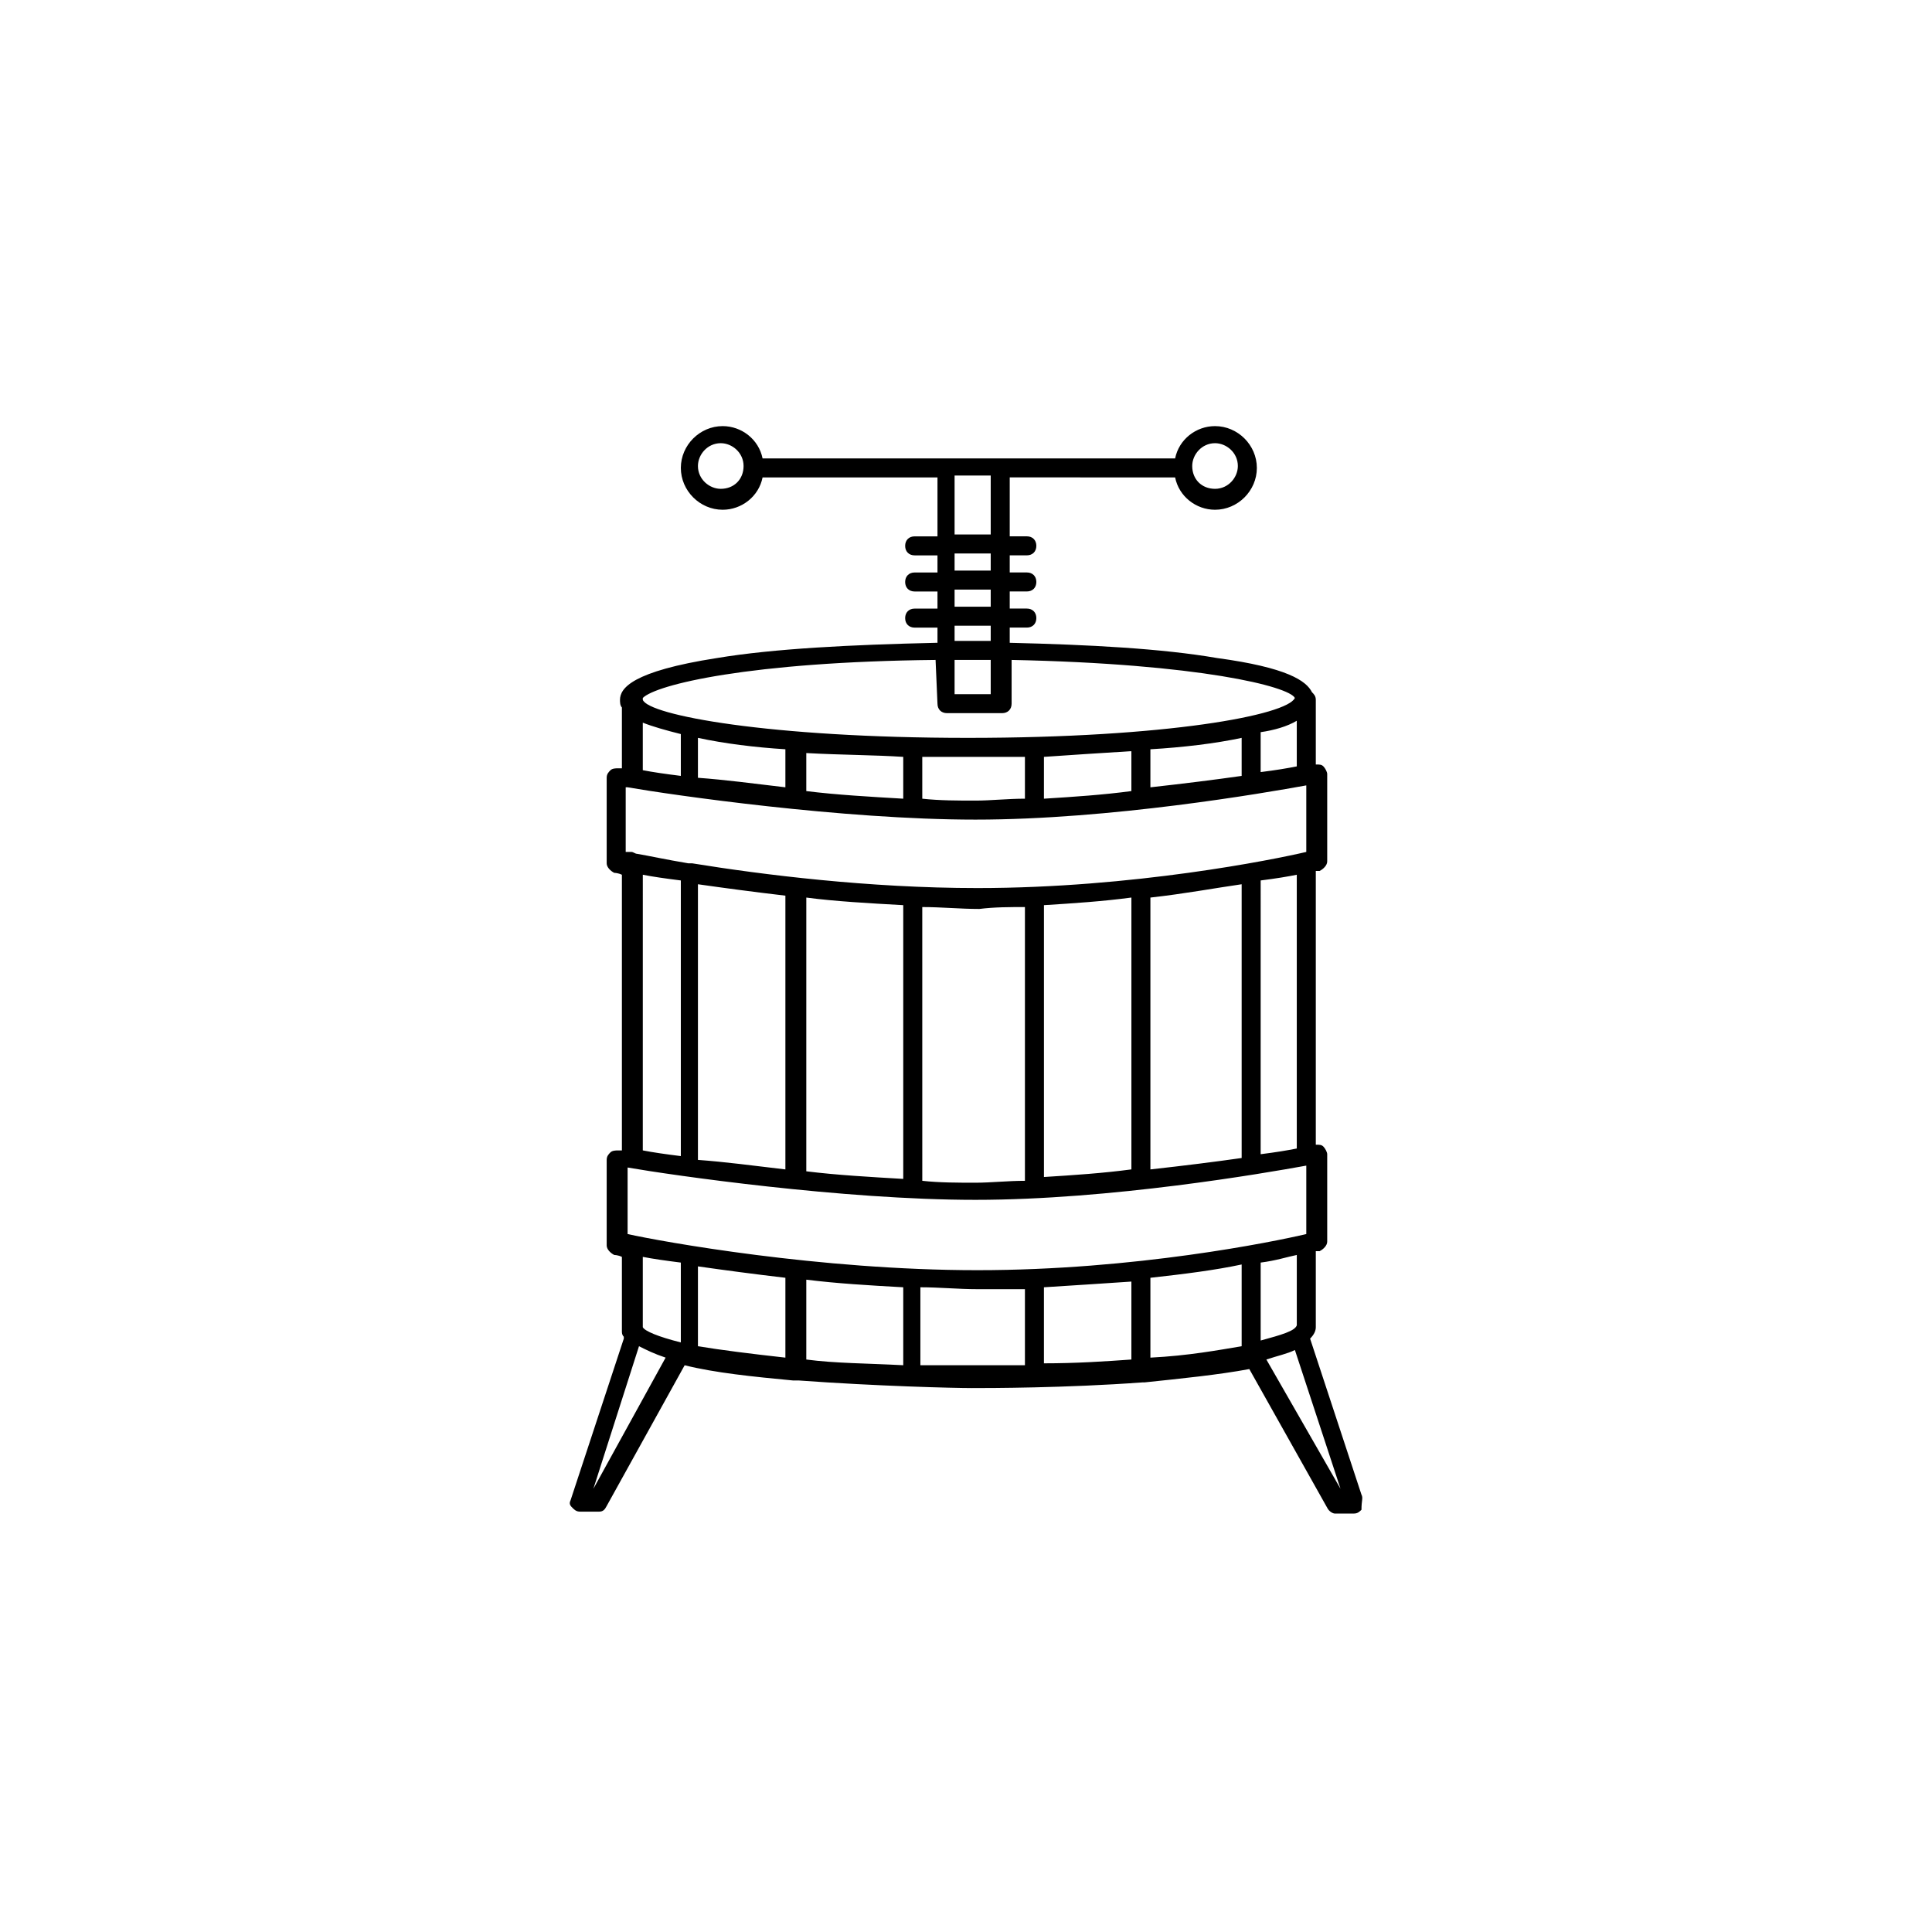 <?xml version="1.0" encoding="UTF-8"?>
<!-- Uploaded to: SVG Repo, www.svgrepo.com, Generator: SVG Repo Mixer Tools -->
<svg fill="#000000" width="800px" height="800px" version="1.1" viewBox="144 144 512 512" xmlns="http://www.w3.org/2000/svg">
 <path d="m504.79 540.06-13.602-41.312c1.008-1.008 1.512-2.016 1.512-3.023v-20.152h1.008c1.008-0.504 2.016-1.512 2.016-2.519v-23.176c0-0.504-0.504-1.512-1.008-2.016s-1.008-0.504-2.016-0.504v-72.547h1.008c1.008-0.504 2.016-1.512 2.016-2.519v-23.176c0-0.504-0.504-1.512-1.008-2.016s-1.008-0.504-2.016-0.504v-17.129c0-1.008-0.504-1.512-1.008-2.016-1.512-3.023-6.551-6.551-25.191-9.07-14.609-2.519-33.754-3.527-54.914-4.031v-4.031h4.535c1.512 0 2.519-1.008 2.519-2.519s-1.008-2.519-2.519-2.519h-4.535v-4.535h4.535c1.512 0 2.519-1.008 2.519-2.519 0-1.512-1.008-2.519-2.519-2.519h-4.535v-4.535h4.535c1.512 0 2.519-1.008 2.519-2.519 0-1.512-1.008-2.519-2.519-2.519h-4.535v-15.617l43.832 0.008c1.008 5.039 5.543 8.566 10.578 8.566 6.047 0 11.082-5.039 11.082-11.082 0-6.047-5.039-11.082-11.082-11.082-5.039 0-9.574 3.527-10.578 8.566h-109.33c-1.008-5.039-5.543-8.566-10.578-8.566-6.047 0-11.082 5.039-11.082 11.082 0 6.047 5.039 11.082 11.082 11.082 5.039 0 9.574-3.527 10.578-8.566h46.352v15.617h-6.047c-1.512 0-2.519 1.008-2.519 2.519s1.008 2.519 2.519 2.519h6.047v4.535h-6.047c-1.512 0-2.519 1.008-2.519 2.519s1.008 2.519 2.519 2.519h6.047v4.535h-6.047c-1.512 0-2.519 1.008-2.519 2.519 0 1.512 1.008 2.519 2.519 2.519h6.047v4.031h-0.504c-22.168 0.504-42.824 1.512-57.938 4.031-22.672 3.527-25.695 8.062-25.695 11.082 0 0.504 0 1.512 0.504 2.016v16.121h-1.008c-0.504 0-1.512 0-2.016 0.504s-1.008 1.008-1.008 2.016v22.672c0 1.008 1.008 2.016 2.016 2.519 0 0 1.008 0 2.016 0.504v73.051h-1.008c-0.504 0-1.512 0-2.016 0.504s-1.008 1.008-1.008 2.016v22.672c0 1.008 1.008 2.016 2.016 2.519 0 0 1.008 0 2.016 0.504v19.648c0 0.504 0 1.008 0.504 1.512v0.504l-14.105 42.824c-0.504 1.008 0 1.512 0.504 2.016 0.504 0.504 1.008 1.008 2.016 1.008h5.039c1.008 0 1.512-0.504 2.016-1.512l20.656-37.281c8.062 2.016 18.137 3.023 28.719 4.031h1.008 0.504c20.656 1.512 41.312 2.016 45.848 2.016s24.688 0 45.344-1.512h0.504c9.574-1.008 19.648-2.016 27.711-3.527l20.656 36.777c0.504 1.008 1.512 1.512 2.016 1.512h5.039c1.008 0 1.512-0.504 2.016-1.008-0.012-2.523 0.492-3.027-0.012-4.035zm-38.793-278.61c3.023 0 6.047 2.519 6.047 6.047 0 3.023-2.519 6.047-6.047 6.047s-6.047-2.519-6.047-6.047c0.004-3.023 2.523-6.047 6.047-6.047zm-130.99 12.094c-3.023 0-6.047-2.519-6.047-6.047 0-3.023 2.519-6.047 6.047-6.047 3.023 0 6.047 2.519 6.047 6.047s-2.519 6.047-6.047 6.047zm61.969-3.527h9.574v15.617h-9.574zm0 20.656h9.574v4.535h-9.574zm0 9.574h9.574v4.535h-9.574zm0 9.57h9.574v4.031h-9.574zm0 9.07h9.574v9.07h-9.574zm-5.039 0 0.504 11.586c0 1.512 1.008 2.519 2.519 2.519h14.609c1.512 0 2.519-1.008 2.519-2.519v-11.586c49.879 1.008 73.555 7.055 75.066 10.078-2.016 4.535-33.754 10.578-86.656 10.578-52.898 0-84.637-6.047-86.148-10.078v-0.504c3.527-3.527 28.211-9.57 77.586-10.074zm95.723 16.121v12.09c-2.519 0.504-5.543 1.008-9.574 1.512v-10.578c3.531-0.504 7.055-1.512 9.574-3.023zm-14.609 4.535v10.078c-7.055 1.008-15.113 2.016-24.184 3.023v-10.078c8.566-0.508 17.129-1.512 24.184-3.023zm-29.223 3.523v10.578c-7.559 1.008-15.113 1.512-23.176 2.016l0.004-11.082c7.051-0.504 15.113-1.008 23.172-1.512zm-28.211 1.512v11.082c-4.535 0-9.07 0.504-13.098 0.504-4.535 0-9.574 0-14.105-0.504l-0.004-11.082h12.09 0.504 14.613zm-32.246 0v11.082c-8.566-0.504-17.633-1.008-25.695-2.016v-10.078c9.07 0.508 18.141 0.508 25.695 1.012zm-31.234-2.016v10.078c-8.566-1.008-16.121-2.016-23.176-2.519v-10.578c7.055 1.512 15.113 2.516 23.176 3.019zm-27.711-4.027v11.082c-4.031-0.504-7.559-1.008-10.078-1.512v-12.594c2.523 1.008 6.051 2.016 10.078 3.023zm-14.105 14.105c11.586 2.016 56.93 8.566 92.195 8.566 35.77 0 76.578-7.055 87.664-9.07v17.633c-8.566 2.016-45.848 9.574-87.16 9.574-28.719 0-56.93-3.527-75.57-6.551h-1.008c-6.047-1.008-10.578-2.016-13.602-2.519-0.504 0-1.008-0.504-1.512-0.504h-0.504-1.008v-17.129zm177.34 23.176v72.547c-2.519 0.504-5.543 1.008-9.574 1.512l0.004-72.547c4.031-0.504 7.051-1.008 9.57-1.512zm-14.609 2.519v72.547c-7.055 1.008-15.113 2.016-24.184 3.023v-72.043c9.07-1.008 17.129-2.519 24.184-3.527zm-52.395 5.539c8.062-0.504 15.617-1.008 23.176-2.016v72.043c-7.559 1.008-15.113 1.512-23.176 2.016v-72.043 0zm-5.039 0.504v72.547c-4.535 0-9.07 0.504-13.098 0.504-4.535 0-9.574 0-14.105-0.504l-0.004-72.547c5.039 0 10.078 0.504 15.113 0.504 4.031-0.504 8.062-0.504 12.094-0.504zm-32.246-0.504v72.547c-8.566-0.504-17.633-1.008-25.695-2.016l0.004-72.543c7.555 1.004 16.625 1.508 25.691 2.012zm-31.234-2.516v72.547c-8.566-1.008-16.121-2.016-23.176-2.519v-73.051c7.055 1.008 14.609 2.016 23.176 3.023zm-27.711-4.031v73.051c-4.031-0.504-7.559-1.008-10.078-1.512l0.004-72.547v-0.504c2.519 0.504 6.047 1.008 10.074 1.512zm-23.176 161.22 12.09-37.785c2.016 1.008 4.031 2.016 7.055 3.023zm23.176-38.793c-6.047-1.512-9.574-3.023-10.078-4.031v-18.641c2.519 0.504 6.047 1.008 10.078 1.512zm27.711-17.129v21.16c-9.07-1.008-17.129-2.016-23.176-3.023v-21.16c7.055 1.008 14.609 2.016 23.176 3.023zm31.234 23.172c-9.574-0.504-18.137-0.504-25.695-1.512v-21.16c8.062 1.008 16.625 1.512 25.695 2.016zm32.246 0h-15.113-12.594v-20.656c5.039 0 10.078 0.504 15.113 0.504h12.594zm28.211-1.512c-7.055 0.504-14.609 1.008-23.176 1.008v-20.152c8.062-0.504 15.617-1.008 23.176-1.512zm29.223-3.523c-6.047 1.008-14.105 2.519-24.184 3.023v-21.16c9.07-1.008 17.129-2.016 24.184-3.527zm-70.031-20.152c-41.816 0-83.633-7.559-92.699-9.574v-17.633c11.586 2.016 56.93 8.566 92.195 8.566 35.77 0 76.578-7.055 87.664-9.07v18.137c-8.562 2.016-45.344 9.574-87.16 9.574zm75.07-2.016c4.031-0.504 7.055-1.512 9.574-2.016v18.641c-0.504 1.512-4.031 2.519-9.574 4.031zm1.512 25.691c3.023-1.008 5.543-1.512 7.559-2.519l12.09 36.777z"/>
</svg>